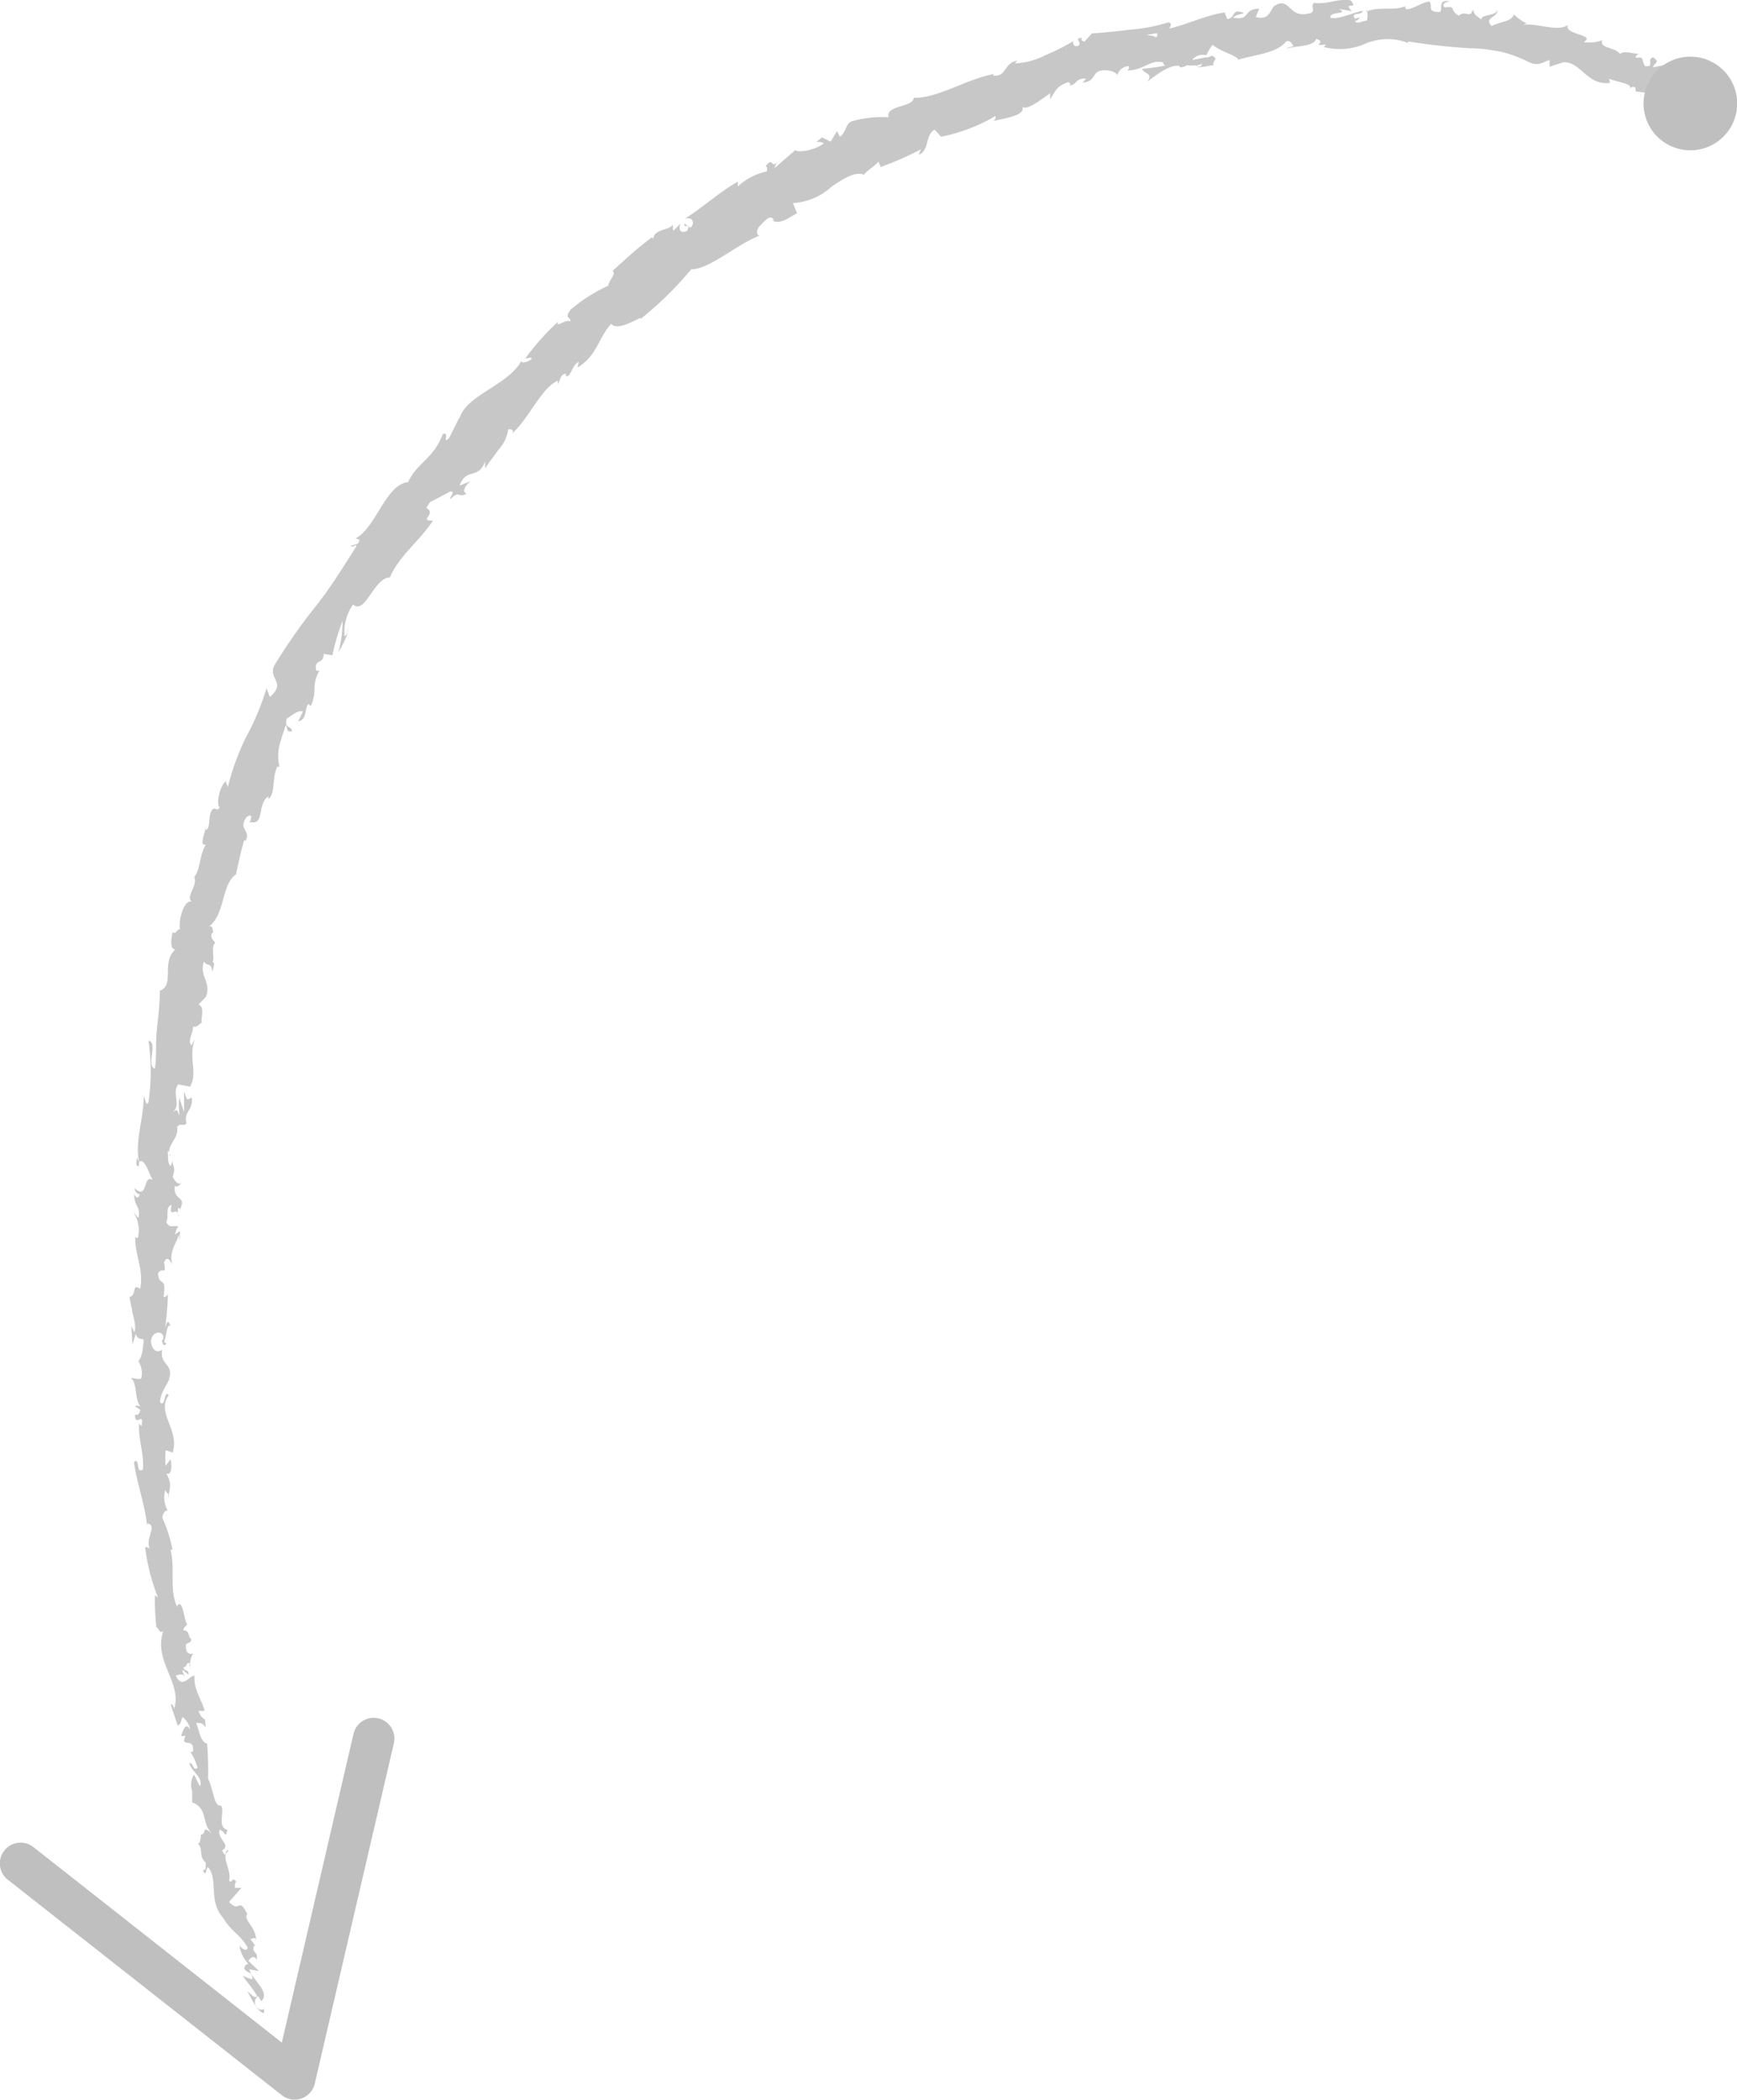 <svg xmlns="http://www.w3.org/2000/svg" viewBox="0 0 83.88 101.35"><defs><style>.cls-1{fill:#c8c7c7;}.cls-2{fill:#c0bfbf;}</style></defs><title>gray_down</title><g id="Layer_2" data-name="Layer 2"><g id="Layer_1-2" data-name="Layer 1"><path class="cls-1" d="M70,.06c-.59-.08-.31.32-.46.52-.7,0-.3-.3-.52-.51-.45.08-.8.4-1.13.37,0-.06-.08-.09,0-.16-.47.27-1.37,0-1.91.29A.22.22,0,0,1,66,.47.94.94,0,0,1,66,1c-.26,0-.48.21-.57,0,.16,0,.17-.1.25-.17L65.43.9c-.24-.34.37-.13.37-.38-.54.11-1.15.43-1.55.34-.09-.34.95-.14.4-.43l.63.11c-.48-.52.38,0-.06-.53-.84-.07-.93.2-1.77.13-.18.2.07.28-.11.47-1.15.39-1-.85-1.82-.31-.21.25-.25.69-.88.52l.17-.4c-.81,0-.4.6-1.26.43.13-.17.61-.19.49-.23-.58-.24-.36.26-.78.3L59.14.6c-.85.12-1.74.55-2.66.78,0-.11.18-.24-.06-.3a8.28,8.28,0,0,1-1.84.35c-.63.08-1.26.15-1.85.18L52.38,2c-.1,0-.22-.08-.12-.17-.46,0,0,.19-.16.35s-.37-.08-.24-.21a11.09,11.09,0,0,1-1.39.7A3.54,3.54,0,0,1,49,3.06l.13-.13c-.66.09-.51.8-1.17.72L48,3.57c-1.4.27-2.71,1.18-3.88,1.15,0,.47-1.37.34-1.21.94a5.25,5.25,0,0,0-1.79.2c-.29.11-.25.53-.56.74l-.14-.27-.31.51-.41-.21-.28.22c.14,0,.33,0,.35.08-.44.34-1.27.45-1.36.31l-1,.87c0-.12.13-.27.24-.42-.45.62-.27-.22-.68.34.11,0,.05.18.07.24A3,3,0,0,0,35.63,9l0-.23c-.85.47-1.65,1.21-2.56,1.79.38-.13.51.22.27.43l-.29-.2c-.06.28.34-.08.13.35-.36.19-.44-.15-.3-.37l-.35.36c-.08-.06,0-.17-.06-.29-.06.27-.9.2-.92.68l-.08-.06c-.87.66-1.19,1-1.88,1.6.16.23-.15.39-.22.73a7.86,7.86,0,0,0-1.82,1.16c-.32.47,0,.29,0,.57-.2-.17-.76.37-.59,0a11.38,11.38,0,0,0-1.59,1.78c.16,0,.29-.08.3,0s-.41.27-.48.16l0-.06c-.65,1.21-2.69,1.66-3,2.8l0-.06-.5,1c-.36.35.05-.36-.31-.18-.44,1.18-1.26,1.39-1.67,2.31-1.09.11-1.54,2.19-2.54,2.72l.18.05c0,.31-.27.2-.42.33.13.06.3-.14.28,0-.6.94-1.2,1.92-1.92,2.84a26.94,26.94,0,0,0-2,2.84c-.43.73.6.85-.26,1.59l-.16-.42a12.28,12.28,0,0,1-1,2.38A12,12,0,0,0,11,38c0-.12-.12-.16-.06-.31-.36.23-.51,1.19-.33,1.27-.12.23-.19,0-.34.1-.26.28-.07.92-.33,1,0,0,0-.12,0-.19,0,.26-.36,1,0,.89-.32.55-.25,1.16-.56,1.58.19.4-.47,1-.09,1.19-.41-.17-.7.93-.59,1.36-.1-.17-.22.29-.36.09-.1.44-.12.86.13.84-.72.67,0,1.71-.75,2,0,.67-.09,1.32-.15,1.93s0,1.24-.09,1.83c-.44-.12.17-1.3-.31-1.34a10.12,10.12,0,0,1,0,2.95c-.11.28-.17-.19-.23-.3,0,1.14-.43,2.15-.23,3.18,0,0-.08-.12-.1-.23,0,.2-.1.45.1.45l0-.2c.32-.28.55.85.71.89-.56-.39-.23,1-.92.37,0,.13.11.3.25.29-.06.19-.14.24-.28,0,.05.72.29.48.23,1.12-.1,0-.13-.14-.24-.22a1.59,1.59,0,0,1,.2,1.21c-.06,0-.14,0-.12-.14-.07.93.42,1.6.23,2.6-.43-.31-.15.34-.52.39l.11.55L6.36,63c0,.48.26.9.13,1.31L6.34,64l.06.9.15-.51c.19.48.47-.05.36.58,0-.13,0,.47-.23.73h0a1.06,1.06,0,0,1,.14.83c-.12.09-.41-.06-.49,0,.32.22.15,1.12.5,1.4a.31.31,0,0,0-.32-.06l.27.18c-.07.22-.1.26-.26.23,0,.67.46-.23.31.56,0-.06-.06,0-.11-.16-.06.8.26,1.52.18,2.25-.36.24-.13-.63-.43-.36.13,1,.56,2.14.64,3.15l0-.19c.54.08-.16.78.15,1.26-.05-.12-.31-.13-.25-.1a9.88,9.88,0,0,0,.62,2.42l-.15-.11a12.67,12.67,0,0,0,.07,1.53c.15.11.16.36.34.18-.51,1.48.92,2.47.52,3.78,0-.14-.18-.32-.16-.2l.33,1c.21-.13.11-.16.24-.41a1,1,0,0,1,.37.61c-.24-.42-.36.08-.45.3.06,0,.15,0,.22,0-.29.62.47,0,.35.77H9.19a2.36,2.36,0,0,1,.35.77c-.24.18-.18-.26-.4-.23.09.41.69.68.52,1.11-.12-.15-.18-.4-.3-.55a1,1,0,0,0-.08.8v0l0,.72,0-.19c.81.33.4,1,1,1.56-.59-.55-.27,0-.58,0,0,.2-.05.48-.16.43.32.26,0,.59.42.95-.09,0,.08.35-.17.34.19.4.14-.14.26-.14.5.55,0,1.63.71,2.42.44.73.8.77,1.2,1.45-.07.29-.4-.09-.4-.09A1.69,1.69,0,0,0,12,94.8c-.11,0-.15.05-.21.2.12.29.4.09.4.53a1.37,1.37,0,0,1-.47-.18c.2.33.49.61.7,1-.13.15-.32-.14-.47-.23.21.39.5,1,.8,1.05v-.29c.06.15-.19.15-.28.06a.35.35,0,0,1,0-.59l.15.24c.45-.45-.43-1-.58-1.54l.47.09L12,94.65c.07-.15.26-.3.4-.06.07-.44-.25-.28-.14-.67,0,0,0,0,.07,0l-.24-.33c.11,0,.26-.15.28.09,0-.72-.65-1-.43-1.3l0,0c-.43-.87-.34,0-.88-.58l.6-.68h-.32c0-.1,0-.29.08-.29-.3-.3-.11.1-.36-.05.15-.53-.46-1.23,0-1.46-.27-.1-.06.49-.34,0,.47-.28-.24-.54-.12-1,.3.06.26.49.38,0-.51-.14-.12-.84-.3-1.17-.36.07-.35-.73-.63-1.29A16.79,16.79,0,0,0,10,84.16h.06c-.38,0-.43-.62-.59-1,.22,0,.32,0,.46.23L9.9,83a.67.67,0,0,1-.31-.42l.29,0c-.12-.52-.53-1-.49-1.7-.26,0-.59.67-.9,0,.13-.05.36-.12.45.05,0-.06-.16-.2-.12-.33l.29.24c0-.33-.22-.12-.25-.37.2,0,.1-.21.26-.2s0,.23.06.31a1.23,1.23,0,0,1,.15-.78A.23.23,0,0,1,9,79.66c-.12-.52.2-.22.24-.54-.16-.1-.09-.46-.38-.42,0-.15.11-.21.18-.28-.16-.25-.21-1.27-.48-.92v.07l0,0h0c-.41-.86-.08-1.89-.33-2.77h.1a6.89,6.89,0,0,0-.49-1.54c0-.16.13-.39.26-.34a1.33,1.33,0,0,1-.12-1c.2.4.14-.16.15.41.05-.54.2-.67-.1-1.22.26.17.29-.42.2-.67L8,70.75A3.59,3.59,0,0,1,8,70l.34.11c.34-1.1-.81-1.92-.19-2.77-.25-.28-.13.6-.42.35,0-.5.46-1,.45-1.19.19-.68-.48-.63-.35-1.35-.12.09-.44.18-.54-.35,0-.51.5-.62.6-.3,0,.12,0,.18-.07.17,0,.16.09.37.22.17l-.12-.06c.12-.25.12-.93.31-.77-.11-.38-.19-.16-.26.12a16.11,16.11,0,0,0,.14-1.66c-.07.1-.21.2-.21.09.16-1-.22-.43-.27-1.09.18-.37.43.15.29-.52.14-.4.31-.07.41.09-.21-.61.24-1.11.3-1.44l.07.32a1.57,1.57,0,0,1,0-.5l-.25.16c.06-.18.07-.34.17-.33-.14-.2-.41.12-.59-.27.14-.24-.07-.76.26-.82-.17.77.32-.06.32.6a.94.94,0,0,1,0-.46s.06,0,.08.08c.34-.71-.33-.37-.25-1.14.17.11.35-.15.32-.27,0,.31-.31.12-.42-.18.18-.48-.06-.55,0-.8l-.09.29c-.17-.12-.12-.36-.15-.72.14,0,.07.33.14.21-.29-.42.43-.82.31-1.37.16-.23.33,0,.45-.18-.13-.62.34-.6.26-1.25-.26.14-.21.18-.37-.29v1L8.66,53c-.05.31,0,.67,0,.85-.14-.34-.09-.3-.31-.18.42-.37-.07-.87.25-1.33l.58.11c.38-.68-.09-1.35.22-2.28-.06.09-.1.19-.15.28-.22-.18.09-.59.07-.91.19.07.3-.11.45-.21-.15,0,.18-.68-.18-.85l.35-.36c.29-.73-.34-1-.09-1.71.15.27.37,0,.4.51.06-.24.15-.45,0-.49.15-.11-.09-.74.14-.92-.06-.12-.26-.22-.15-.48a.1.1,0,0,1,.09,0c-.09,0,0-.46-.28-.28.83-.56.63-2.07,1.35-2.55.11-.54.25-1.19.4-1.66,0,.05.09,0,0,.12.43-.57-.37-.59.12-1.24.45-.25,0,.45.21.26.65.14.28-.9.83-1.24v.13c.36-.28.15-1,.44-1.58,0,0,0,.05.09,0a2.36,2.36,0,0,1,0-1c.09-.34.21-.69.31-1,.14.29,0,.31.28.32.1-.27-.41-.11-.22-.64.21-.1.5-.41.77-.33l-.23.48c.44-.08.3-.62.49-.84l.12.1c.33-.74,0-.94.41-1.71l-.15,0c-.12-.61.36-.26.36-.81l.42.07a11.14,11.14,0,0,1,.49-1.66,5.42,5.42,0,0,1-.2,1.5c.17-.26.53-.91.45-1.15,0,.13,0,.31-.15.39a2.29,2.29,0,0,1,.41-1.53c.6.51,1-1.3,1.78-1.31.41-1,1.37-1.69,2.08-2.74-.74,0,.21-.31-.32-.62.15-.26.24-.34.29-.33l.87-.46c.28,0-.08.3,0,.37.46-.47.38,0,.78-.27-.23-.07-.1-.37.21-.6l-.55.22c.34-.9.9-.26,1.24-1.17l0,.35c.11-.22.39-.54.63-.9a1.79,1.79,0,0,0,.48-1c.11,0,.31,0,.19.2.84-.74,1.37-2.16,2.21-2.55l0,.17c.13-.17.08-.45.38-.51,0,.05,0,.17.12.11s.24-.56.51-.68l-.06.28c.95-.58,1-1.42,1.62-2.11.27.33,1-.1,1.42-.29l0,.06A17.11,17.11,0,0,0,33.38,13c.89,0,2.19-1.21,3.31-1.63-.19,0-.16-.31,0-.46s.51-.64.68-.28l-.09,0c.38.24.82-.13,1.21-.34l-.2-.49A3,3,0,0,0,40.17,9c.58-.39,1.12-.73,1.55-.57.19-.24.51-.39.7-.63l.11.26a15.6,15.6,0,0,0,1.94-.85l-.1.26c.51-.18.31-1,.77-1.21l.3.34a8.36,8.36,0,0,0,2.63-1,.22.22,0,0,1-.12.25c.43-.13,1.72-.26,1.38-.76.13.36.93-.27,1.38-.59v.29c.31-.47.29-.59.85-.82.15,0,.18.18,0,.16.5,0,.29-.35.89-.34L52.28,4c.48-.1.42-.18.63-.45s.92-.16,1.05.07a.59.59,0,0,1,.54-.43c.06.08,0,.17-.08.21.83,0,1.13-.55,1.74-.39a.2.2,0,0,0,.12.15,8.27,8.27,0,0,1-1.12.16c.05.25.57.2.24.62.37-.26,1-.8,1.52-.77a.29.29,0,0,1,.08.08l0,0a.52.52,0,0,0,.31-.1,1.7,1.7,0,0,0,.43,0c.09.2.61,0,.86,0-.06-.28.29-.27-.07-.46,0,0,0,0-.21.08a.4.4,0,0,0-.11,0v0l-.64.13a.63.63,0,0,1,.68-.23,4.16,4.16,0,0,1,.3-.51c.42.35,1.13.49,1.25.72.77-.24,1.85-.3,2.31-.88.22-.08.27.14.36.22-.13.06-.28.05-.35.13.44-.15,1.34-.09,1.43-.47.58.15-.31.35.48.27l-.1.12A3.07,3.07,0,0,0,66,2.08a2.76,2.76,0,0,1,2.18.07C68,2.1,68,2.08,68,2a29.39,29.39,0,0,0,3,.33c.5,0,1,.08,1.5.17A6.42,6.42,0,0,1,73.83,3c.51.22.62,0,1-.1l0,.32L75.51,3c.86,0,1.12,1.14,2.24,1L77.7,3.8c.34.15,1.16.24,1,.46,0,0,.19-.15.28,0l0,.15.93.12c.6.39-.35.53.56,1,.37.1,1.18,0,1.1-.13s-.32-.25-.26-.4l.36.07c.27-.39.75-.7.07-1.36H81l-.09-.29.49.2c-.18-.32-.44-.22-.69-.19a.43.43,0,0,0-.14-.34l-.74.16c0-.2.39-.22,0-.48-.34.07.1.49-.39.42-.2-.31,0-.46-.45-.4,0-.13.09-.18.24-.18-.35,0-.81-.2-1,0-.21-.34-1-.26-.86-.67a1.78,1.78,0,0,1-.9.09c.65-.36-1-.35-.75-.83-.5.37-1.43-.1-2.15,0,0,0,.13-.09.19-.05A2.35,2.35,0,0,1,73.11.7c-.12.36-.72.35-1.08.56-.41-.43.36-.42.27-.79,0,.32-.87.21-.75.49-.32-.28-.29-.15-.43-.5-.13.48-.35,0-.68.3-.49-.31-.08-.47-.67-.4C69.51.16,70,.06,70,.06M56.5,1.47h0l.27-.07-.27.07m-1.12.21.49-.08c.06.09,0,.19-.08.21,0-.08-.23-.08-.41-.13M58,3.18c-.16.07-.23,0-.26,0l.29-.09V3a.38.38,0,0,1,0,.15"/><path class="cls-2" d="M82.69,3a2.26,2.26,0,1,1-3.05.92A2.26,2.26,0,0,1,82.69,3"/><path class="cls-2" d="M.21,89.32a1,1,0,0,1,1.4-.17l12,9.44,3.46-14.9a1,1,0,1,1,1.95.45l-3.82,16.43a1,1,0,0,1-1.59.56L.38,90.73a1,1,0,0,1-.17-1.41"/></g></g></svg>
